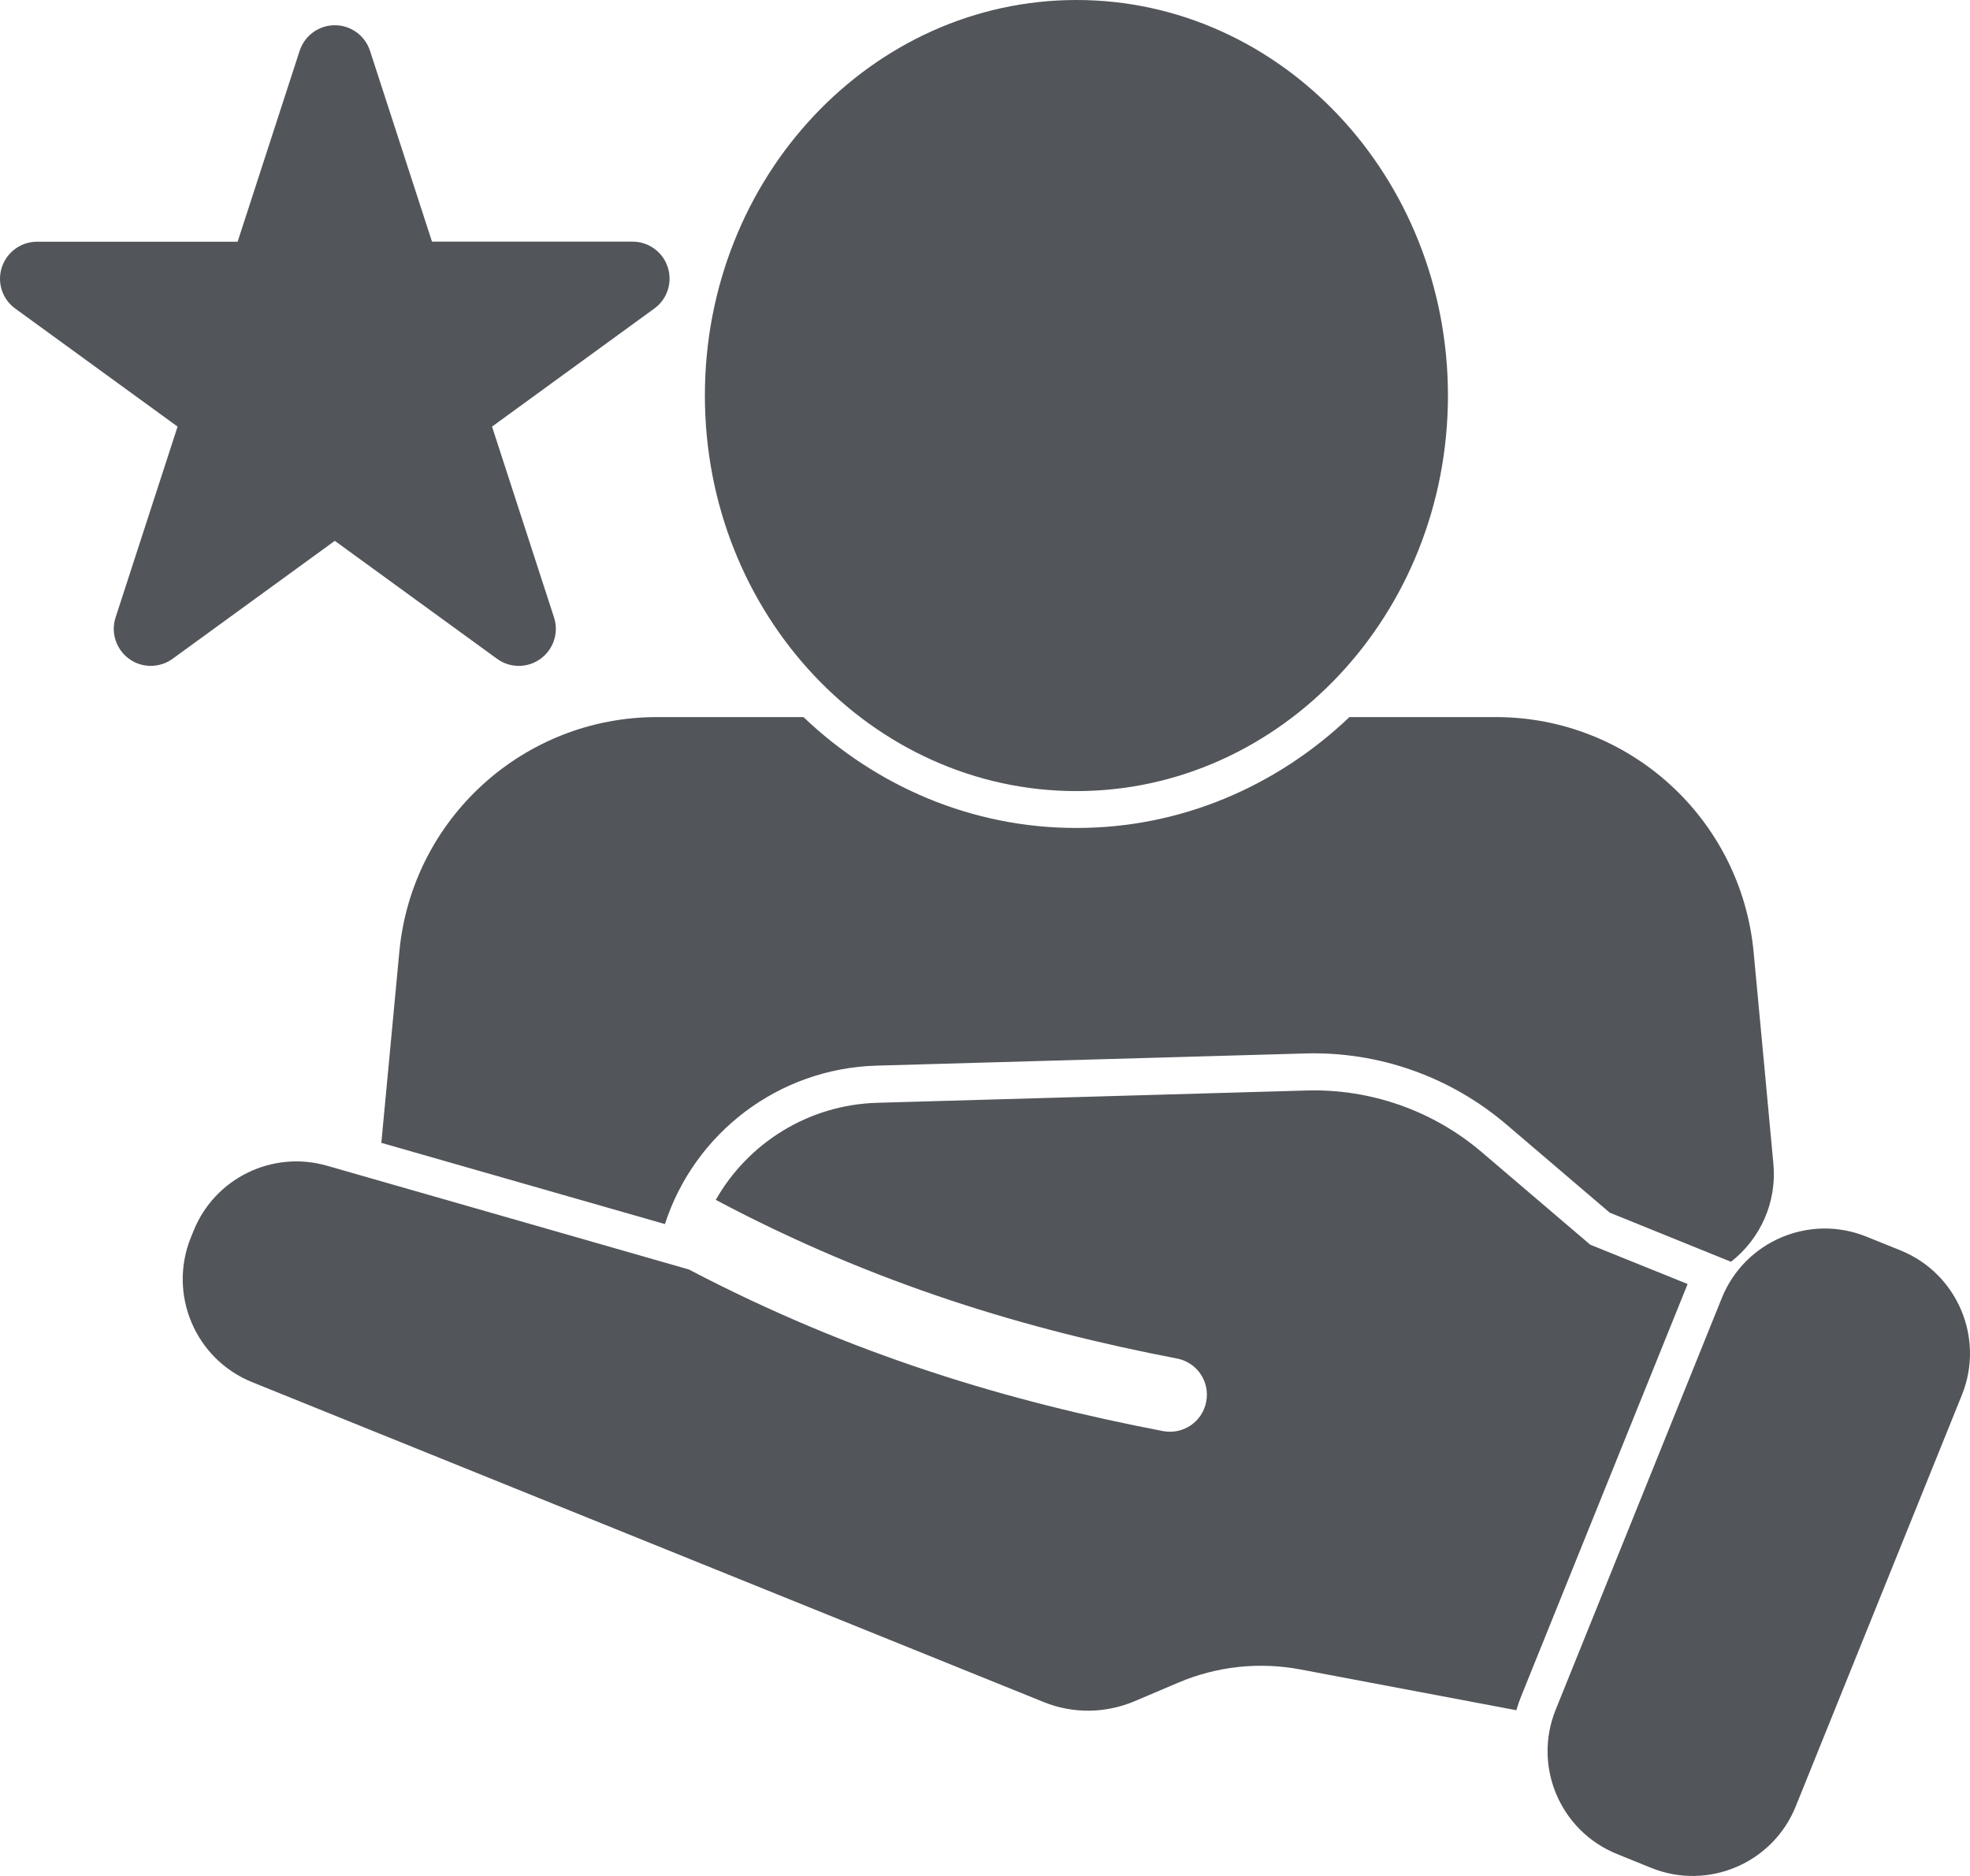 <svg width="21" height="20" viewBox="0 0 21 20" fill="none" xmlns="http://www.w3.org/2000/svg">
<path fill-rule="evenodd" clip-rule="evenodd" d="M16.164 18.233L13.866 17.799C13.425 17.715 12.97 17.764 12.558 17.94L12.092 18.138C11.783 18.268 11.436 18.272 11.126 18.146L2.687 14.735C2.082 14.49 1.79 13.801 2.034 13.194L2.064 13.121C2.29 12.56 2.904 12.261 3.486 12.428L7.343 13.534C9.087 14.448 10.758 14.943 12.397 15.257C12.611 15.298 12.818 15.158 12.858 14.944C12.9 14.73 12.759 14.523 12.545 14.483C10.953 14.177 9.328 13.694 7.63 12.792C7.975 12.185 8.62 11.777 9.354 11.757L13.928 11.626C14.61 11.606 15.277 11.841 15.795 12.283L16.952 13.27L17.99 13.689L16.218 18.078C16.197 18.129 16.18 18.18 16.164 18.233ZM16.584 18.226L18.355 13.837C18.6 13.232 19.29 12.939 19.895 13.184L20.26 13.331C20.865 13.576 21.158 14.266 20.914 14.871L19.142 19.259C18.897 19.865 18.208 20.158 17.602 19.914L17.237 19.766C16.631 19.521 16.338 18.831 16.584 18.226ZM4.065 12.184L4.257 10.146C4.391 8.728 5.581 7.645 7.004 7.645H8.565C9.338 8.382 10.36 8.828 11.475 8.827C12.589 8.828 13.611 8.382 14.385 7.645H15.945C17.369 7.645 18.557 8.728 18.693 10.146C18.77 10.97 18.853 11.847 18.904 12.406C18.943 12.817 18.765 13.208 18.452 13.452L17.159 12.928L16.052 11.983C15.457 11.478 14.697 11.209 13.916 11.231L9.342 11.361C8.296 11.392 7.402 12.081 7.088 13.05L4.065 12.184ZM11.475 0C13.653 0 15.434 1.882 15.435 4.217C15.434 6.552 13.653 8.434 11.475 8.434C9.297 8.434 7.514 6.552 7.514 4.217C7.514 1.882 9.297 0 11.475 0ZM3.944 0.541L4.605 2.576H6.743C6.914 2.576 7.066 2.687 7.118 2.848C7.171 3.012 7.113 3.19 6.974 3.29L5.245 4.548L5.906 6.583C5.959 6.745 5.9 6.923 5.763 7.023C5.625 7.124 5.438 7.125 5.299 7.024L3.569 5.766L1.839 7.024C1.701 7.124 1.513 7.124 1.376 7.024C1.238 6.923 1.179 6.746 1.232 6.583L1.893 4.548L0.163 3.29C0.024 3.19 -0.034 3.011 0.02 2.849C0.073 2.687 0.224 2.577 0.395 2.577H2.533L3.194 0.542C3.247 0.38 3.398 0.269 3.569 0.269C3.74 0.269 3.891 0.379 3.944 0.541Z" fill="#52555A"/>
</svg>
